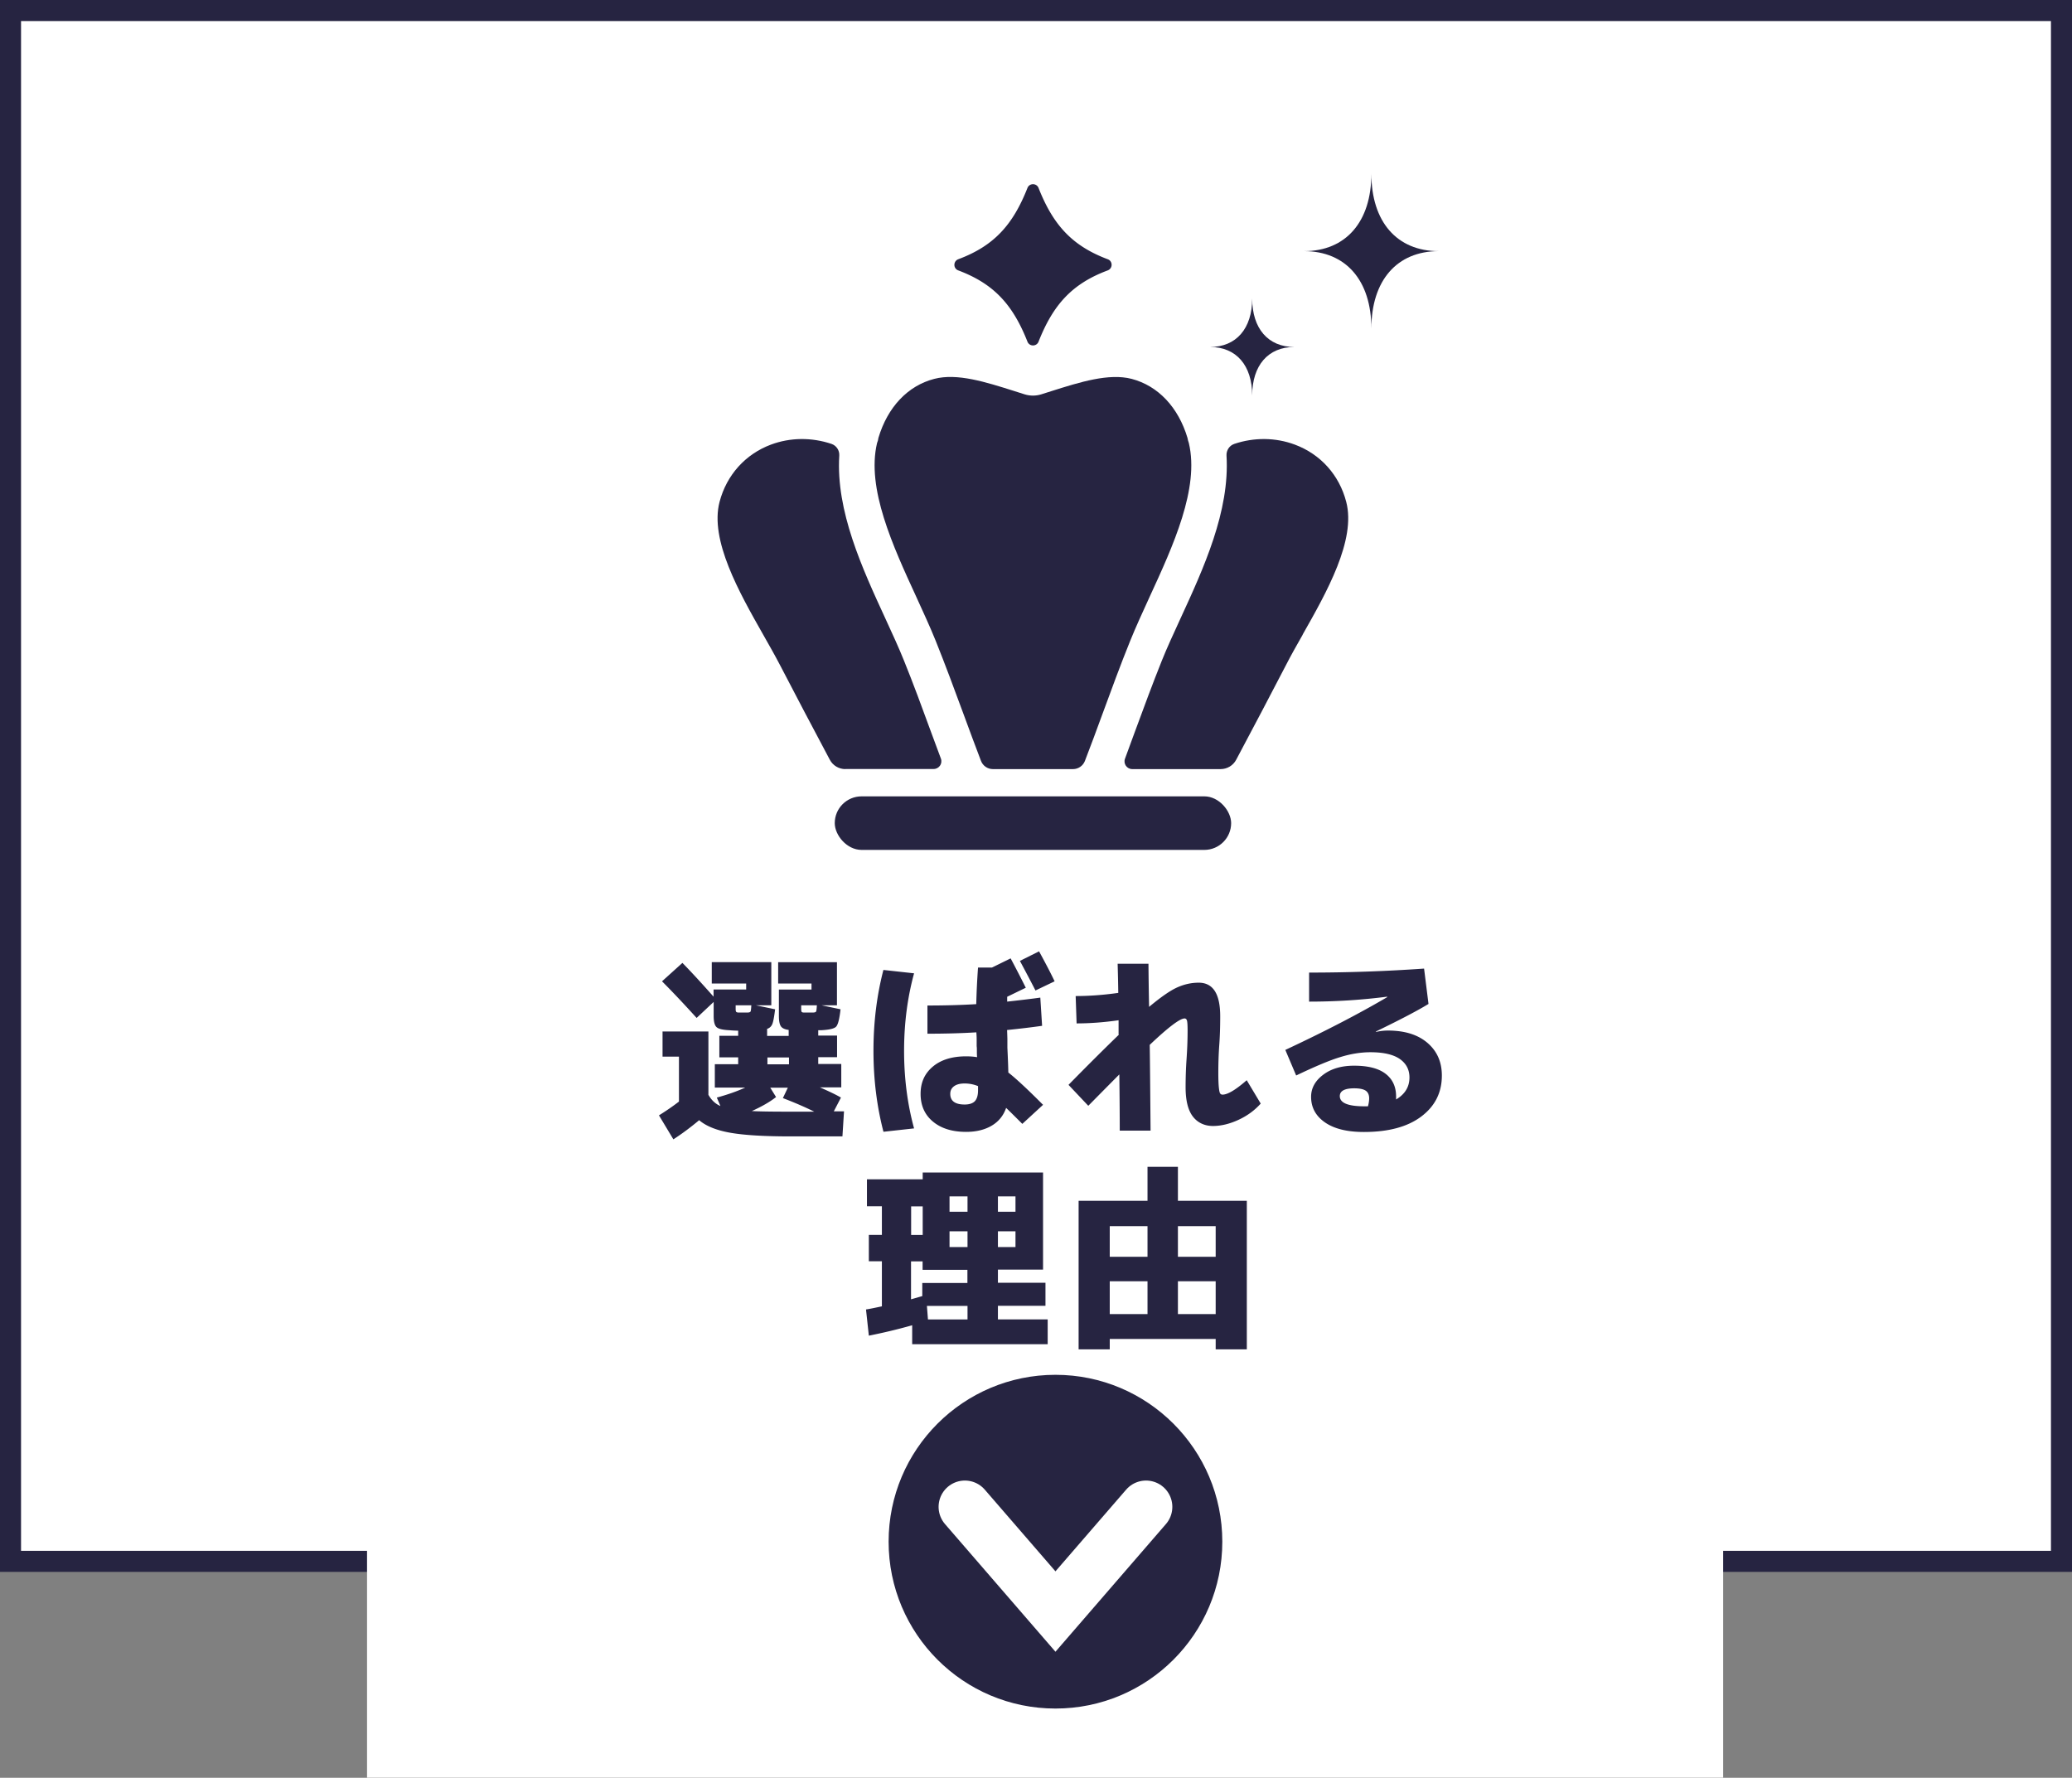 <svg id="Layer_2" data-name="Layer 2" xmlns="http://www.w3.org/2000/svg" viewBox="0 0 196.96 168.97"><rect x="0" y="0" width="196.96" height="168.97" fill="#808080" stroke="none"/><defs><style>.cls-3{fill:#262441}</style></defs><g id="pc"><path stroke-miterlimit="10" stroke="#262441" stroke-width="2" fill="#fff" d="M1 1h194.96v147.4H1z"/><path fill="#fff" d="M34.89 127.82H163.8v41.14H34.89z"/><circle class="cls-3" cx="100.33" cy="146.53" r="15.86"/><path fill="none" stroke="#fff" stroke-linecap="round" stroke-width="5" stroke-miterlimit="10" d="M91.72 143.22l8.61 9.95 8.61-9.95"/><path class="cls-3" d="M130.36 16.51c0 4.57-2.43 7.36-6.4 7.36 3.97 0 6.4 2.79 6.4 7.36 0-4.57 2.43-7.36 6.4-7.36-3.97 0-6.4-2.79-6.4-7.36zm-15.33 16.47c2.48 0 4 1.75 4 4.61 0-2.86 1.52-4.61 4-4.61-2.48 0-4-1.75-4-4.61 0 2.86-1.52 4.61-4 4.61zM80.36 73.1c-.62 0-1.19-.34-1.48-.89-1.64-3.07-3.22-6.09-4.73-8.99-.48-.92-1.03-1.89-1.61-2.91-2.27-4-5.09-8.98-4.14-12.61.67-2.55 2.45-4.53 4.88-5.44 1.85-.69 3.88-.7 5.76-.07.47.16.77.62.74 1.11-.33 5.27 2.17 10.69 4.41 15.55.65 1.41 1.26 2.74 1.75 3.96.86 2.12 1.74 4.51 2.58 6.81.3.82.61 1.65.92 2.48.18.48-.18.99-.69.99h-8.4zm43.48-12.79c-.58 1.02-1.13 1.99-1.6 2.91-1.51 2.9-3.09 5.92-4.73 8.99-.29.55-.86.89-1.48.89h-8.4c-.51 0-.87-.51-.69-.99.31-.83.61-1.66.91-2.48.85-2.31 1.73-4.69 2.58-6.81.49-1.23 1.11-2.56 1.75-3.96 2.24-4.86 4.73-10.27 4.41-15.55-.03-.5.27-.96.74-1.12 1.87-.63 3.91-.62 5.76.07 2.44.91 4.22 2.89 4.88 5.44.95 3.63-1.87 8.61-4.14 12.61zm-14.56-3.58c-.67 1.47-1.31 2.85-1.85 4.19-.89 2.19-1.78 4.62-2.64 6.96-.54 1.48-1.1 2.99-1.66 4.44-.18.47-.63.78-1.13.78h-7.62c-.5 0-.95-.31-1.13-.78-.56-1.45-1.11-2.97-1.66-4.45-.86-2.34-1.76-4.76-2.64-6.95-.54-1.34-1.18-2.72-1.85-4.19-2.23-4.84-4.75-10.32-3.73-14.62.07-.16.11-.32.13-.49.87-2.92 2.79-4.96 5.31-5.61 2.18-.57 4.92.31 7.58 1.15.35.11.7.22 1.04.33.24.07.5.11.75.11h.02c.25 0 .51-.04.75-.11.34-.11.69-.22 1.04-.33 2.66-.84 5.41-1.71 7.58-1.15 2.52.66 4.44 2.7 5.31 5.61.03.17.07.33.13.49 1.02 4.3-1.5 9.78-3.73 14.62z"/><rect class="cls-3" x="79.35" y="75.69" width="37.68" height="5.09" rx="2.55" ry="2.55"/><path class="cls-3" d="M91.09 24.64c3.38-1.26 5.19-3.25 6.58-6.78.19-.47.86-.47 1.05 0 1.39 3.53 3.2 5.51 6.58 6.78.49.18.49.87 0 1.06-3.38 1.26-5.19 3.25-6.58 6.78-.19.47-.86.47-1.05 0-1.39-3.53-3.2-5.51-6.58-6.78-.49-.18-.49-.87 0-1.06zm-28.12 73.4h4.37v6.02c.3.52.68.87 1.14 1.06l-.34-.8c.99-.27 1.89-.58 2.7-.95h-2.89v-2.22h2.22v-.65h-1.79v-2.05h1.79v-.49c-.21 0-.49-.01-.82-.04-.63-.03-1.04-.12-1.23-.29s-.28-.53-.28-1.07v-1.33l-1.62 1.52c-1.18-1.3-2.27-2.46-3.29-3.48l1.94-1.75c.9.92 1.89 2 2.96 3.21v-.68h3.1v-.57h-3.27v-2.03h5.66v4.1h-1.46l1.82.38c-.08.66-.16 1.11-.25 1.36s-.26.42-.51.5v.67h2.05v-.57c-.38-.05-.63-.17-.75-.36-.12-.19-.18-.51-.18-.97v-2.51h3.1v-.57h-3.17v-2.03h5.59v4.1H78.1l1.8.38c-.1.91-.24 1.46-.42 1.65s-.66.3-1.44.34h-.26v.51h1.79v2.05h-1.79v.65h2.19v2.22h-2.03c.87.38 1.54.7 2 .97l-.68 1.31h.97l-.15 2.38H75.2c-2.5 0-4.41-.11-5.74-.34-1.33-.23-2.33-.63-3-1.2-.79.66-1.6 1.27-2.45 1.82l-1.37-2.28c.66-.41 1.29-.84 1.9-1.31v-4.27h-1.56v-2.41zm8.44-2.49h-1.48v.36c0 .14.02.23.06.27.04.04.13.06.27.06H71c.19 0 .3-.03.34-.09.04-.06.06-.26.08-.6zm5.99 10.11c-.86-.43-1.86-.86-2.98-1.29l.47-.99h-1.67l.55.89c-.58.46-1.35.9-2.3 1.33.63.04 1.84.06 3.63.06h2.3zm-4.45-4.5H75v-.65h-2.05v.65zm4.69-5.61h-1.48v.36c0 .14.02.23.05.27.03.04.12.06.26.06h.76c.19 0 .3-.03.34-.09.04-.06.06-.26.08-.6zm6.34-3.36l2.91.32c-.63 2.31-.95 4.76-.95 7.37s.32 5.07.95 7.37l-2.91.32c-.63-2.42-.95-4.98-.95-7.7s.32-5.28.95-7.7zM99.16 105l-1.98 1.82c-.87-.87-1.39-1.38-1.54-1.52-.25.73-.71 1.3-1.37 1.69-.66.39-1.47.59-2.43.59-1.33 0-2.38-.33-3.16-.98-.78-.65-1.17-1.53-1.17-2.63s.39-1.94 1.16-2.59c.77-.65 1.83-.98 3.17-.98.39 0 .74.03 1.04.08a6 6 0 01-.02-.52c0-.23 0-.41-.02-.52v-.66c0-.28-.02-.5-.03-.66-1.46.09-3.01.13-4.65.13v-2.68c1.62 0 3.17-.04 4.64-.13.03-1.11.08-2.27.17-3.48h1.33l1.77-.87c.52.98 1 1.91 1.44 2.79l-1.77.86v.46c1.37-.15 2.42-.28 3.15-.38l.17 2.68c-1.05.15-2.16.28-3.33.4.01.19.02.47.03.84v.84c.05 1.04.08 1.82.09 2.36.73.57 1.84 1.6 3.31 3.08zm-6.19-1.77c-.39-.16-.82-.25-1.27-.25s-.78.09-1.02.27c-.24.18-.35.42-.35.72 0 .67.46 1.01 1.37 1.01.44 0 .77-.11.97-.32.2-.22.3-.56.3-1.03v-.4zm7.28-9.96l-1.82.87c-.68-1.32-1.18-2.25-1.48-2.81l1.82-.91c.58 1.06 1.08 2.01 1.48 2.85zm6.08 5.06v-1.36c-1.39.2-2.72.3-3.99.3l-.09-2.6c1.3 0 2.65-.1 4.05-.3-.01-.8-.03-1.72-.06-2.77h2.93c.01 1.24.03 2.61.06 4.1 1.1-.92 1.99-1.54 2.65-1.84s1.35-.46 2.06-.46c1.37 0 2.05 1.06 2.05 3.19 0 1.04-.03 1.95-.09 2.74-.06.85-.09 1.74-.09 2.66 0 .61.02 1.06.05 1.36.03.3.07.49.12.57.05.08.13.12.23.12.49 0 1.26-.46 2.3-1.37l1.33 2.22c-.56.63-1.26 1.15-2.1 1.54-.84.39-1.66.59-2.44.59s-1.45-.3-1.91-.9c-.46-.6-.69-1.53-.69-2.78 0-.92.03-1.81.09-2.66.06-.86.1-1.77.1-2.74 0-.49-.02-.81-.06-.94s-.11-.2-.23-.2c-.44 0-1.55.84-3.31 2.51.03 1.93.05 4.64.08 8.15h-2.93c0-1.23-.01-3.01-.04-5.34-.47.47-1.45 1.46-2.95 2.98l-1.88-1.99c1.65-1.68 3.24-3.27 4.79-4.77zm18.12-5.89c3.7 0 7.34-.13 10.92-.38l.42 3.36c-.99.61-2.65 1.48-5 2.62l.02.04c.39-.09.77-.13 1.12-.13 1.6 0 2.85.39 3.76 1.17s1.37 1.81 1.37 3.11c0 1.62-.66 2.92-1.97 3.9s-3.13 1.46-5.44 1.46c-1.58 0-2.82-.3-3.7-.91-.88-.61-1.32-1.42-1.32-2.43 0-.82.38-1.52 1.15-2.1.77-.58 1.75-.86 2.94-.86 1.32 0 2.31.25 2.98.76.67.51 1.01 1.23 1.01 2.17v.28c.85-.51 1.27-1.2 1.27-2.09 0-.75-.31-1.33-.92-1.76-.61-.42-1.54-.64-2.78-.64-.91 0-1.87.15-2.87.46-1 .3-2.4.89-4.2 1.75l-1.03-2.43c3.72-1.74 6.95-3.41 9.69-5.02l-.02-.04c-2.47.32-4.94.47-7.41.47v-2.75zm5.59 12.69c.08-.29.11-.54.11-.74 0-.33-.11-.57-.32-.72-.22-.15-.58-.23-1.1-.23-.91 0-1.37.25-1.37.74 0 .65.78.97 2.34.97h.34zm-46.21 19.03v-4.28h-1.24v-2.51h1.24v-2.72h-1.42v-2.56h5.3v-.65h11.44v9.23h-4.29v1.25h4.52v2.19h-4.52v1.29h4.73v2.36H86.71v-1.8c-1.44.41-2.82.73-4.12.99l-.27-2.49c.27-.04.77-.14 1.52-.3zm3.88-9.5h-1.1v2.72h1.1v-2.72zm-1.1 8.83c.14-.04.33-.09.57-.16.24-.07.41-.12.49-.14v-1.25h4.29v-1.25H87.7v-.8h-1.1v3.61zm1.5.63l.1 1.29h3.76v-1.29h-3.86zm2.15-8.95h1.71v-1.46h-1.71v1.46zm1.71 3.36v-1.5h-1.71v1.5h1.71zm2.89-3.36h1.67v-1.46h-1.67v1.46zm0 3.36h1.67v-1.5h-1.67v1.5zm14.22-4.4v-3.23h2.89v3.23h6.55v14.12h-2.96v-.99h-10.07v.99h-2.96v-14.12h6.55zm-3.59 5.32h3.59v-2.91h-3.59v2.91zm3.59 5.45v-3.12h-3.59v3.12h3.59zm2.89-8.36v2.91h3.59v-2.91h-3.59zm0 8.36h3.59v-3.12h-3.59v3.12z"/></g></svg>